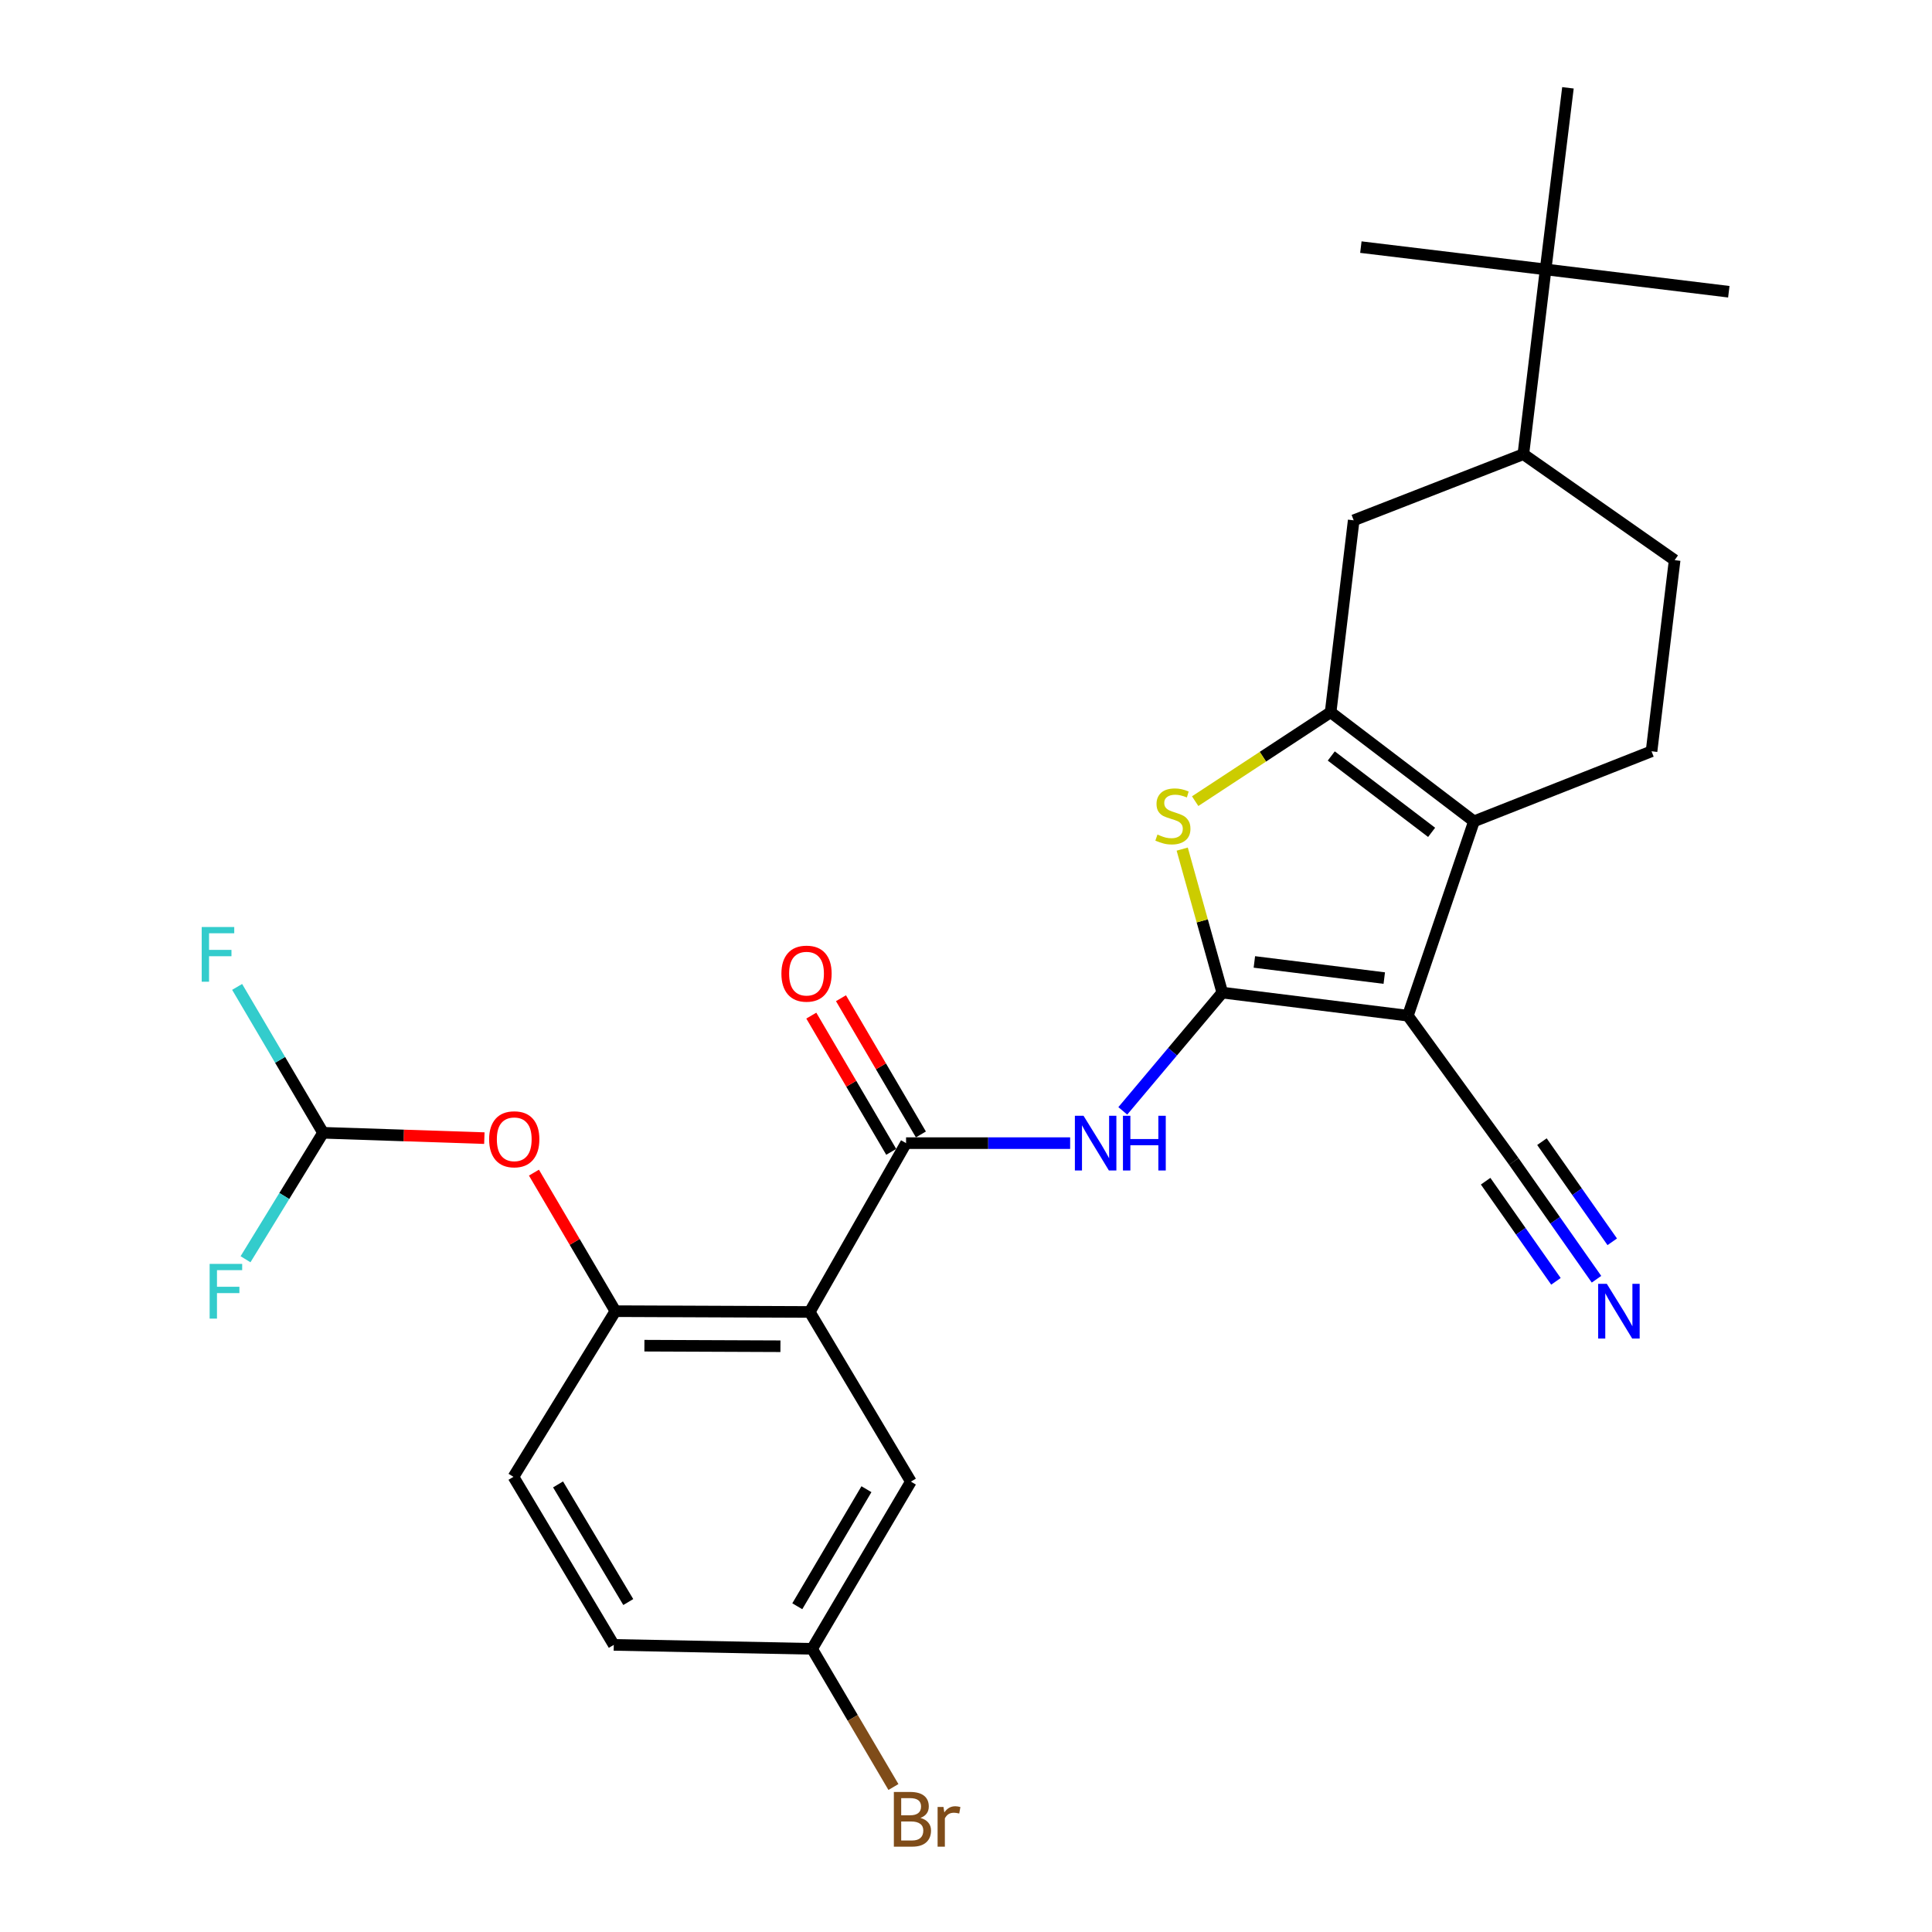 <?xml version='1.0' encoding='iso-8859-1'?>
<svg version='1.1' baseProfile='full'
              xmlns='http://www.w3.org/2000/svg'
                      xmlns:rdkit='http://www.rdkit.org/xml'
                      xmlns:xlink='http://www.w3.org/1999/xlink'
                  xml:space='preserve'
width='1000px' height='1000px' viewBox='0 0 1000 1000'>
<!-- END OF HEADER -->
<rect style='opacity:1.0;fill:#FFFFFF;stroke:none' width='1000' height='1000' x='0' y='0'> </rect>
<path class='bond-0' d='M 632.654,513.775 L 728.708,525.715' style='fill:none;fill-rule:evenodd;stroke:#000000;stroke-width:6px;stroke-linecap:butt;stroke-linejoin:miter;stroke-opacity:1' />
<path class='bond-0' d='M 649.258,497.896 L 716.496,506.254' style='fill:none;fill-rule:evenodd;stroke:#000000;stroke-width:6px;stroke-linecap:butt;stroke-linejoin:miter;stroke-opacity:1' />
<path class='bond-3' d='M 632.654,513.775 L 622.282,476.636' style='fill:none;fill-rule:evenodd;stroke:#000000;stroke-width:6px;stroke-linecap:butt;stroke-linejoin:miter;stroke-opacity:1' />
<path class='bond-3' d='M 622.282,476.636 L 611.911,439.497' style='fill:none;fill-rule:evenodd;stroke:#CCCC00;stroke-width:6px;stroke-linecap:butt;stroke-linejoin:miter;stroke-opacity:1' />
<path class='bond-5' d='M 632.654,513.775 L 606.904,544.378' style='fill:none;fill-rule:evenodd;stroke:#000000;stroke-width:6px;stroke-linecap:butt;stroke-linejoin:miter;stroke-opacity:1' />
<path class='bond-5' d='M 606.904,544.378 L 581.154,574.981' style='fill:none;fill-rule:evenodd;stroke:#0000FF;stroke-width:6px;stroke-linecap:butt;stroke-linejoin:miter;stroke-opacity:1' />
<path class='bond-2' d='M 728.708,525.715 L 762.915,425.13' style='fill:none;fill-rule:evenodd;stroke:#000000;stroke-width:6px;stroke-linecap:butt;stroke-linejoin:miter;stroke-opacity:1' />
<path class='bond-8' d='M 728.708,525.715 L 783.531,601.153' style='fill:none;fill-rule:evenodd;stroke:#000000;stroke-width:6px;stroke-linecap:butt;stroke-linejoin:miter;stroke-opacity:1' />
<path class='bond-1' d='M 688.723,368.655 L 653.668,391.667' style='fill:none;fill-rule:evenodd;stroke:#000000;stroke-width:6px;stroke-linecap:butt;stroke-linejoin:miter;stroke-opacity:1' />
<path class='bond-1' d='M 653.668,391.667 L 618.613,414.679' style='fill:none;fill-rule:evenodd;stroke:#CCCC00;stroke-width:6px;stroke-linecap:butt;stroke-linejoin:miter;stroke-opacity:1' />
<path class='bond-9' d='M 688.723,368.655 L 700.673,269.317' style='fill:none;fill-rule:evenodd;stroke:#000000;stroke-width:6px;stroke-linecap:butt;stroke-linejoin:miter;stroke-opacity:1' />
<path class='bond-28' d='M 688.723,368.655 L 762.915,425.13' style='fill:none;fill-rule:evenodd;stroke:#000000;stroke-width:6px;stroke-linecap:butt;stroke-linejoin:miter;stroke-opacity:1' />
<path class='bond-28' d='M 689.067,391.295 L 741.001,430.827' style='fill:none;fill-rule:evenodd;stroke:#000000;stroke-width:6px;stroke-linecap:butt;stroke-linejoin:miter;stroke-opacity:1' />
<path class='bond-11' d='M 762.915,425.13 L 854.834,388.865' style='fill:none;fill-rule:evenodd;stroke:#000000;stroke-width:6px;stroke-linecap:butt;stroke-linejoin:miter;stroke-opacity:1' />
<path class='bond-4' d='M 419.109,679.065 L 468.976,591.686' style='fill:none;fill-rule:evenodd;stroke:#000000;stroke-width:6px;stroke-linecap:butt;stroke-linejoin:miter;stroke-opacity:1' />
<path class='bond-7' d='M 419.109,679.065 L 318.524,678.659' style='fill:none;fill-rule:evenodd;stroke:#000000;stroke-width:6px;stroke-linecap:butt;stroke-linejoin:miter;stroke-opacity:1' />
<path class='bond-7' d='M 403.95,696.81 L 333.54,696.526' style='fill:none;fill-rule:evenodd;stroke:#000000;stroke-width:6px;stroke-linecap:butt;stroke-linejoin:miter;stroke-opacity:1' />
<path class='bond-15' d='M 419.109,679.065 L 471.469,766.879' style='fill:none;fill-rule:evenodd;stroke:#000000;stroke-width:6px;stroke-linecap:butt;stroke-linejoin:miter;stroke-opacity:1' />
<path class='bond-6' d='M 553.904,591.686 L 511.44,591.686' style='fill:none;fill-rule:evenodd;stroke:#0000FF;stroke-width:6px;stroke-linecap:butt;stroke-linejoin:miter;stroke-opacity:1' />
<path class='bond-6' d='M 511.44,591.686 L 468.976,591.686' style='fill:none;fill-rule:evenodd;stroke:#000000;stroke-width:6px;stroke-linecap:butt;stroke-linejoin:miter;stroke-opacity:1' />
<path class='bond-17' d='M 476.655,587.181 L 455.972,551.927' style='fill:none;fill-rule:evenodd;stroke:#000000;stroke-width:6px;stroke-linecap:butt;stroke-linejoin:miter;stroke-opacity:1' />
<path class='bond-17' d='M 455.972,551.927 L 435.289,516.673' style='fill:none;fill-rule:evenodd;stroke:#FF0000;stroke-width:6px;stroke-linecap:butt;stroke-linejoin:miter;stroke-opacity:1' />
<path class='bond-17' d='M 461.297,596.192 L 440.614,560.937' style='fill:none;fill-rule:evenodd;stroke:#000000;stroke-width:6px;stroke-linecap:butt;stroke-linejoin:miter;stroke-opacity:1' />
<path class='bond-17' d='M 440.614,560.937 L 419.931,525.683' style='fill:none;fill-rule:evenodd;stroke:#FF0000;stroke-width:6px;stroke-linecap:butt;stroke-linejoin:miter;stroke-opacity:1' />
<path class='bond-12' d='M 318.524,678.659 L 297.447,642.805' style='fill:none;fill-rule:evenodd;stroke:#000000;stroke-width:6px;stroke-linecap:butt;stroke-linejoin:miter;stroke-opacity:1' />
<path class='bond-12' d='M 297.447,642.805 L 276.369,606.951' style='fill:none;fill-rule:evenodd;stroke:#FF0000;stroke-width:6px;stroke-linecap:butt;stroke-linejoin:miter;stroke-opacity:1' />
<path class='bond-19' d='M 318.524,678.659 L 265.769,764.406' style='fill:none;fill-rule:evenodd;stroke:#000000;stroke-width:6px;stroke-linecap:butt;stroke-linejoin:miter;stroke-opacity:1' />
<path class='bond-10' d='M 783.531,601.153 L 804.937,631.643' style='fill:none;fill-rule:evenodd;stroke:#000000;stroke-width:6px;stroke-linecap:butt;stroke-linejoin:miter;stroke-opacity:1' />
<path class='bond-10' d='M 804.937,631.643 L 826.344,662.132' style='fill:none;fill-rule:evenodd;stroke:#0000FF;stroke-width:6px;stroke-linecap:butt;stroke-linejoin:miter;stroke-opacity:1' />
<path class='bond-10' d='M 768.958,611.385 L 787.153,637.301' style='fill:none;fill-rule:evenodd;stroke:#000000;stroke-width:6px;stroke-linecap:butt;stroke-linejoin:miter;stroke-opacity:1' />
<path class='bond-10' d='M 787.153,637.301 L 805.349,663.217' style='fill:none;fill-rule:evenodd;stroke:#0000FF;stroke-width:6px;stroke-linecap:butt;stroke-linejoin:miter;stroke-opacity:1' />
<path class='bond-10' d='M 798.104,590.922 L 816.299,616.837' style='fill:none;fill-rule:evenodd;stroke:#000000;stroke-width:6px;stroke-linecap:butt;stroke-linejoin:miter;stroke-opacity:1' />
<path class='bond-10' d='M 816.299,616.837 L 834.495,642.753' style='fill:none;fill-rule:evenodd;stroke:#0000FF;stroke-width:6px;stroke-linecap:butt;stroke-linejoin:miter;stroke-opacity:1' />
<path class='bond-13' d='M 700.673,269.317 L 788.487,235.09' style='fill:none;fill-rule:evenodd;stroke:#000000;stroke-width:6px;stroke-linecap:butt;stroke-linejoin:miter;stroke-opacity:1' />
<path class='bond-18' d='M 854.834,388.865 L 866.794,289.932' style='fill:none;fill-rule:evenodd;stroke:#000000;stroke-width:6px;stroke-linecap:butt;stroke-linejoin:miter;stroke-opacity:1' />
<path class='bond-14' d='M 250.699,589.095 L 208.956,587.71' style='fill:none;fill-rule:evenodd;stroke:#FF0000;stroke-width:6px;stroke-linecap:butt;stroke-linejoin:miter;stroke-opacity:1' />
<path class='bond-14' d='M 208.956,587.71 L 167.212,586.325' style='fill:none;fill-rule:evenodd;stroke:#000000;stroke-width:6px;stroke-linecap:butt;stroke-linejoin:miter;stroke-opacity:1' />
<path class='bond-16' d='M 788.487,235.09 L 800.011,139.451' style='fill:none;fill-rule:evenodd;stroke:#000000;stroke-width:6px;stroke-linecap:butt;stroke-linejoin:miter;stroke-opacity:1' />
<path class='bond-29' d='M 788.487,235.09 L 866.794,289.932' style='fill:none;fill-rule:evenodd;stroke:#000000;stroke-width:6px;stroke-linecap:butt;stroke-linejoin:miter;stroke-opacity:1' />
<path class='bond-21' d='M 167.212,586.325 L 144.977,548.572' style='fill:none;fill-rule:evenodd;stroke:#000000;stroke-width:6px;stroke-linecap:butt;stroke-linejoin:miter;stroke-opacity:1' />
<path class='bond-21' d='M 144.977,548.572 L 122.742,510.82' style='fill:none;fill-rule:evenodd;stroke:#33CCCC;stroke-width:6px;stroke-linecap:butt;stroke-linejoin:miter;stroke-opacity:1' />
<path class='bond-22' d='M 167.212,586.325 L 147.148,619.056' style='fill:none;fill-rule:evenodd;stroke:#000000;stroke-width:6px;stroke-linecap:butt;stroke-linejoin:miter;stroke-opacity:1' />
<path class='bond-22' d='M 147.148,619.056 L 127.084,651.786' style='fill:none;fill-rule:evenodd;stroke:#33CCCC;stroke-width:6px;stroke-linecap:butt;stroke-linejoin:miter;stroke-opacity:1' />
<path class='bond-20' d='M 471.469,766.879 L 420.336,853.436' style='fill:none;fill-rule:evenodd;stroke:#000000;stroke-width:6px;stroke-linecap:butt;stroke-linejoin:miter;stroke-opacity:1' />
<path class='bond-20' d='M 448.468,770.806 L 412.675,831.396' style='fill:none;fill-rule:evenodd;stroke:#000000;stroke-width:6px;stroke-linecap:butt;stroke-linejoin:miter;stroke-opacity:1' />
<path class='bond-25' d='M 800.011,139.451 L 704.383,127.907' style='fill:none;fill-rule:evenodd;stroke:#000000;stroke-width:6px;stroke-linecap:butt;stroke-linejoin:miter;stroke-opacity:1' />
<path class='bond-26' d='M 800.011,139.451 L 894.829,151.005' style='fill:none;fill-rule:evenodd;stroke:#000000;stroke-width:6px;stroke-linecap:butt;stroke-linejoin:miter;stroke-opacity:1' />
<path class='bond-27' d='M 800.011,139.451 L 811.565,45.455' style='fill:none;fill-rule:evenodd;stroke:#000000;stroke-width:6px;stroke-linecap:butt;stroke-linejoin:miter;stroke-opacity:1' />
<path class='bond-30' d='M 265.769,764.406 L 317.693,851.388' style='fill:none;fill-rule:evenodd;stroke:#000000;stroke-width:6px;stroke-linecap:butt;stroke-linejoin:miter;stroke-opacity:1' />
<path class='bond-30' d='M 288.847,768.326 L 325.194,829.214' style='fill:none;fill-rule:evenodd;stroke:#000000;stroke-width:6px;stroke-linecap:butt;stroke-linejoin:miter;stroke-opacity:1' />
<path class='bond-23' d='M 420.336,853.436 L 317.693,851.388' style='fill:none;fill-rule:evenodd;stroke:#000000;stroke-width:6px;stroke-linecap:butt;stroke-linejoin:miter;stroke-opacity:1' />
<path class='bond-24' d='M 420.336,853.436 L 441.387,889.196' style='fill:none;fill-rule:evenodd;stroke:#000000;stroke-width:6px;stroke-linecap:butt;stroke-linejoin:miter;stroke-opacity:1' />
<path class='bond-24' d='M 441.387,889.196 L 462.437,924.955' style='fill:none;fill-rule:evenodd;stroke:#7F4C19;stroke-width:6px;stroke-linecap:butt;stroke-linejoin:miter;stroke-opacity:1' />
<path  class='atom-4' d='M 599.092 431.962
Q 599.412 432.082, 600.732 432.642
Q 602.052 433.202, 603.492 433.562
Q 604.972 433.882, 606.412 433.882
Q 609.092 433.882, 610.652 432.602
Q 612.212 431.282, 612.212 429.002
Q 612.212 427.442, 611.412 426.482
Q 610.652 425.522, 609.452 425.002
Q 608.252 424.482, 606.252 423.882
Q 603.732 423.122, 602.212 422.402
Q 600.732 421.682, 599.652 420.162
Q 598.612 418.642, 598.612 416.082
Q 598.612 412.522, 601.012 410.322
Q 603.452 408.122, 608.252 408.122
Q 611.532 408.122, 615.252 409.682
L 614.332 412.762
Q 610.932 411.362, 608.372 411.362
Q 605.612 411.362, 604.092 412.522
Q 602.572 413.642, 602.612 415.602
Q 602.612 417.122, 603.372 418.042
Q 604.172 418.962, 605.292 419.482
Q 606.452 420.002, 608.372 420.602
Q 610.932 421.402, 612.452 422.202
Q 613.972 423.002, 615.052 424.642
Q 616.172 426.242, 616.172 429.002
Q 616.172 432.922, 613.532 435.042
Q 610.932 437.122, 606.572 437.122
Q 604.052 437.122, 602.132 436.562
Q 600.252 436.042, 598.012 435.122
L 599.092 431.962
' fill='#CCCC00'/>
<path  class='atom-6' d='M 560.838 577.526
L 570.118 592.526
Q 571.038 594.006, 572.518 596.686
Q 573.998 599.366, 574.078 599.526
L 574.078 577.526
L 577.838 577.526
L 577.838 605.846
L 573.958 605.846
L 563.998 589.446
Q 562.838 587.526, 561.598 585.326
Q 560.398 583.126, 560.038 582.446
L 560.038 605.846
L 556.358 605.846
L 556.358 577.526
L 560.838 577.526
' fill='#0000FF'/>
<path  class='atom-6' d='M 581.238 577.526
L 585.078 577.526
L 585.078 589.566
L 599.558 589.566
L 599.558 577.526
L 603.398 577.526
L 603.398 605.846
L 599.558 605.846
L 599.558 592.766
L 585.078 592.766
L 585.078 605.846
L 581.238 605.846
L 581.238 577.526
' fill='#0000FF'/>
<path  class='atom-11' d='M 831.688 664.499
L 840.968 679.499
Q 841.888 680.979, 843.368 683.659
Q 844.848 686.339, 844.928 686.499
L 844.928 664.499
L 848.688 664.499
L 848.688 692.819
L 844.808 692.819
L 834.848 676.419
Q 833.688 674.499, 832.448 672.299
Q 831.248 670.099, 830.888 669.419
L 830.888 692.819
L 827.208 692.819
L 827.208 664.499
L 831.688 664.499
' fill='#0000FF'/>
<path  class='atom-13' d='M 253.174 589.689
Q 253.174 582.889, 256.534 579.089
Q 259.894 575.289, 266.174 575.289
Q 272.454 575.289, 275.814 579.089
Q 279.174 582.889, 279.174 589.689
Q 279.174 596.569, 275.774 600.489
Q 272.374 604.369, 266.174 604.369
Q 259.934 604.369, 256.534 600.489
Q 253.174 596.609, 253.174 589.689
M 266.174 601.169
Q 270.494 601.169, 272.814 598.289
Q 275.174 595.369, 275.174 589.689
Q 275.174 584.129, 272.814 581.329
Q 270.494 578.489, 266.174 578.489
Q 261.854 578.489, 259.494 581.289
Q 257.174 584.089, 257.174 589.689
Q 257.174 595.409, 259.494 598.289
Q 261.854 601.169, 266.174 601.169
' fill='#FF0000'/>
<path  class='atom-18' d='M 404.457 503.953
Q 404.457 497.153, 407.817 493.353
Q 411.177 489.553, 417.457 489.553
Q 423.737 489.553, 427.097 493.353
Q 430.457 497.153, 430.457 503.953
Q 430.457 510.833, 427.057 514.753
Q 423.657 518.633, 417.457 518.633
Q 411.217 518.633, 407.817 514.753
Q 404.457 510.873, 404.457 503.953
M 417.457 515.433
Q 421.777 515.433, 424.097 512.553
Q 426.457 509.633, 426.457 503.953
Q 426.457 498.393, 424.097 495.593
Q 421.777 492.753, 417.457 492.753
Q 413.137 492.753, 410.777 495.553
Q 408.457 498.353, 408.457 503.953
Q 408.457 509.673, 410.777 512.553
Q 413.137 515.433, 417.457 515.433
' fill='#FF0000'/>
<path  class='atom-22' d='M 104.404 479.82
L 121.244 479.82
L 121.244 483.06
L 108.204 483.06
L 108.204 491.66
L 119.804 491.66
L 119.804 494.94
L 108.204 494.94
L 108.204 508.14
L 104.404 508.14
L 104.404 479.82
' fill='#33CCCC'/>
<path  class='atom-23' d='M 108.51 654.192
L 125.35 654.192
L 125.35 657.432
L 112.31 657.432
L 112.31 666.032
L 123.91 666.032
L 123.91 669.312
L 112.31 669.312
L 112.31 682.512
L 108.51 682.512
L 108.51 654.192
' fill='#33CCCC'/>
<path  class='atom-25' d='M 476.42 940.955
Q 479.14 941.715, 480.5 943.395
Q 481.9 945.035, 481.9 947.475
Q 481.9 951.395, 479.38 953.635
Q 476.9 955.835, 472.18 955.835
L 462.66 955.835
L 462.66 927.515
L 471.02 927.515
Q 475.86 927.515, 478.3 929.475
Q 480.74 931.435, 480.74 935.035
Q 480.74 939.315, 476.42 940.955
M 466.46 930.715
L 466.46 939.595
L 471.02 939.595
Q 473.82 939.595, 475.26 938.475
Q 476.74 937.315, 476.74 935.035
Q 476.74 930.715, 471.02 930.715
L 466.46 930.715
M 472.18 952.635
Q 474.94 952.635, 476.42 951.315
Q 477.9 949.995, 477.9 947.475
Q 477.9 945.155, 476.26 943.995
Q 474.66 942.795, 471.58 942.795
L 466.46 942.795
L 466.46 952.635
L 472.18 952.635
' fill='#7F4C19'/>
<path  class='atom-25' d='M 488.34 935.275
L 488.78 938.115
Q 490.94 934.915, 494.46 934.915
Q 495.58 934.915, 497.1 935.315
L 496.5 938.675
Q 494.78 938.275, 493.82 938.275
Q 492.14 938.275, 491.02 938.955
Q 489.94 939.595, 489.06 941.155
L 489.06 955.835
L 485.3 955.835
L 485.3 935.275
L 488.34 935.275
' fill='#7F4C19'/>
</svg>
